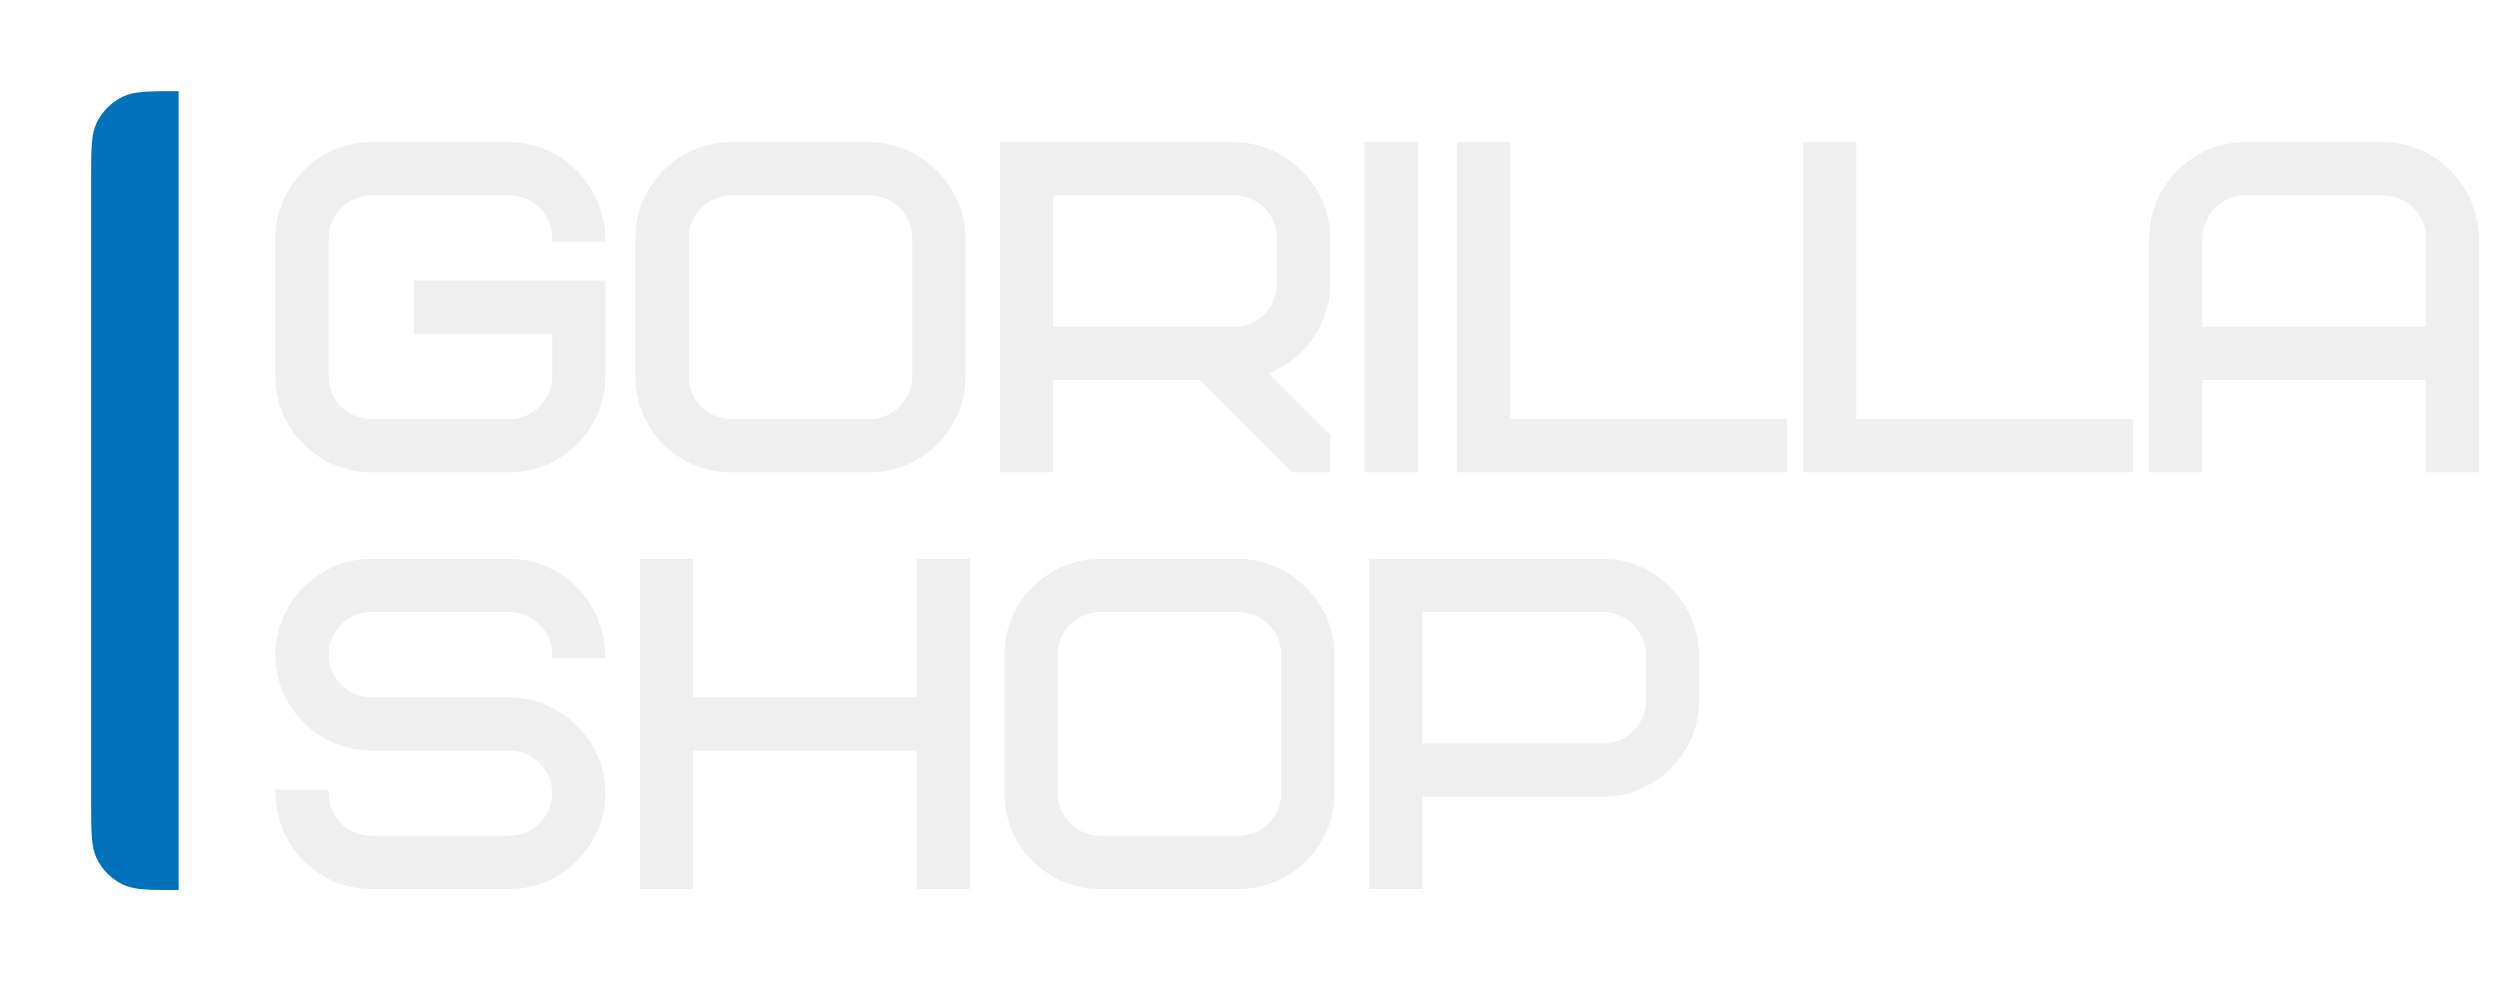 <svg width="192" height="76" viewBox="0 0 192 76" fill="none" xmlns="http://www.w3.org/2000/svg">
<path d="M32.049 25.369V21.825H46.224V28.912C46.224 32.669 43.105 36 39.136 36H28.505C24.713 36 21.418 32.917 21.418 28.912V18.281C21.418 14.525 24.536 11.194 28.505 11.194H39.136C42.928 11.194 46.118 14.348 46.224 18.281H42.68C42.68 16.332 41.086 14.737 39.136 14.737H28.505C26.556 14.737 24.961 16.332 24.961 18.281V28.912C24.961 30.861 26.556 32.456 28.505 32.456H39.136C41.086 32.456 42.68 30.861 42.68 28.912V25.369H32.049ZM70.331 28.912V18.281C70.331 16.332 68.737 14.737 66.788 14.737H56.156C54.207 14.737 52.612 16.332 52.612 18.281V28.912C52.612 30.861 54.207 32.456 56.156 32.456H66.788C68.737 32.456 70.331 30.861 70.331 28.912ZM73.875 18.281V28.912C73.875 32.811 70.686 36 66.788 36H56.156C52.223 36 49.069 32.846 49.069 28.912V18.281C49.069 14.383 52.258 11.194 56.156 11.194H66.788C70.544 11.194 73.875 14.418 73.875 18.281ZM98.337 21.825V18.281C98.337 16.332 96.742 14.737 94.793 14.737H80.618V25.369H94.793C96.742 25.369 98.337 23.774 98.337 21.825ZM101.881 36H99.365L92.277 28.912H80.618V36H77.074V11.194H94.793C98.514 11.194 101.881 14.348 101.881 18.281V21.825C101.881 24.837 99.896 27.566 96.955 28.558L101.881 33.484V36ZM105.072 36V11.194H108.615V36H105.072ZM115.71 11.194V32.456H136.973V36H112.166V11.194H115.71ZM142.288 11.194V32.456H163.551V36H138.744V11.194H142.288ZM183.042 14.737H172.41C170.461 14.737 168.867 16.332 168.867 18.281V25.369H186.586V18.281C186.586 16.332 184.991 14.737 183.042 14.737ZM190.129 18.281V36H186.586V28.912H168.867V36H165.323V18.281C165.323 14.525 168.441 11.194 172.41 11.194H183.042C186.834 11.194 190.023 14.348 190.129 18.281ZM46.224 60.912C46.224 64.669 43.105 68 39.136 68H28.505C24.642 68 21.524 64.917 21.418 60.912H24.961C24.961 62.861 26.556 64.456 28.505 64.456H39.136C41.086 64.456 42.68 62.861 42.68 60.912C42.68 58.963 41.086 57.369 39.136 57.369H28.505C24.713 57.369 21.418 54.286 21.418 50.281C21.418 46.525 24.536 43.194 28.505 43.194H39.136C42.928 43.194 46.118 46.347 46.224 50.281H42.68C42.68 48.332 41.086 46.737 39.136 46.737H28.505C26.556 46.737 24.961 48.332 24.961 50.281C24.961 52.23 26.556 53.825 28.505 53.825H39.136C42.857 53.825 46.224 56.979 46.224 60.912ZM52.967 43.194V53.825H70.686V43.194H74.23V68H70.686V57.369H52.967V68H49.423V43.194H52.967ZM98.675 60.912V50.281C98.675 48.332 97.08 46.737 95.131 46.737H84.5C82.55 46.737 80.956 48.332 80.956 50.281V60.912C80.956 62.861 82.55 64.456 84.5 64.456H95.131C97.08 64.456 98.675 62.861 98.675 60.912ZM102.219 50.281V60.912C102.219 64.811 99.029 68 95.131 68H84.5C80.566 68 77.412 64.846 77.412 60.912V50.281C77.412 46.383 80.602 43.194 84.5 43.194H95.131C98.887 43.194 102.219 46.418 102.219 50.281ZM126.68 53.825V50.281C126.68 48.332 125.086 46.737 123.137 46.737H108.961V57.369H123.137C125.086 57.369 126.68 55.774 126.68 53.825ZM130.224 50.281V53.825C130.224 57.581 127.106 60.912 123.137 60.912H108.961V68H105.418V43.194H123.137C126.928 43.194 130.118 46.347 130.224 50.281Z" fill="#EFEFEF"/>
<path d="M32.049 25.369H31.776V25.641H32.049V25.369ZM32.049 21.825V21.552H31.776V21.825H32.049ZM46.224 21.825H46.497V21.552H46.224V21.825ZM46.224 18.281V18.554H46.504L46.496 18.274L46.224 18.281ZM42.68 18.281H42.408V18.554H42.68V18.281ZM42.68 25.369H42.953V25.096H42.68V25.369ZM32.322 25.369V21.825H31.776V25.369H32.322ZM32.049 22.098H46.224V21.552H32.049V22.098ZM45.951 21.825V28.912H46.497V21.825H45.951ZM45.951 28.912C45.951 32.524 42.95 35.727 39.136 35.727V36.273C43.261 36.273 46.497 32.814 46.497 28.912H45.951ZM39.136 35.727H28.505V36.273H39.136V35.727ZM28.505 35.727C24.858 35.727 21.69 32.761 21.69 28.912H21.145C21.145 33.073 24.568 36.273 28.505 36.273V35.727ZM21.69 28.912V18.281H21.145V28.912H21.69ZM21.69 18.281C21.69 14.67 24.692 11.466 28.505 11.466V10.921C24.38 10.921 21.145 14.379 21.145 18.281H21.69ZM28.505 11.466H39.136V10.921H28.505V11.466ZM39.136 11.466C42.775 11.466 45.849 14.496 45.952 18.288L46.496 18.274C46.386 14.198 43.082 10.921 39.136 10.921V11.466ZM46.224 18.009H42.68V18.554H46.224V18.009ZM42.953 18.281C42.953 16.181 41.236 14.465 39.136 14.465V15.01C40.935 15.01 42.408 16.483 42.408 18.281H42.953ZM39.136 14.465H28.505V15.01H39.136V14.465ZM28.505 14.465C26.405 14.465 24.689 16.181 24.689 18.281H25.234C25.234 16.483 26.707 15.01 28.505 15.01V14.465ZM24.689 18.281V28.912H25.234V18.281H24.689ZM24.689 28.912C24.689 31.012 26.405 32.729 28.505 32.729V32.184C26.707 32.184 25.234 30.711 25.234 28.912H24.689ZM28.505 32.729H39.136V32.184H28.505V32.729ZM39.136 32.729C41.236 32.729 42.953 31.012 42.953 28.912H42.408C42.408 30.711 40.935 32.184 39.136 32.184V32.729ZM42.953 28.912V25.369H42.408V28.912H42.953ZM42.68 25.096H32.049V25.641H42.68V25.096ZM70.604 28.912V18.281H70.059V28.912H70.604ZM70.604 18.281C70.604 16.181 68.887 14.465 66.788 14.465V15.01C68.586 15.01 70.059 16.483 70.059 18.281H70.604ZM66.788 14.465H56.156V15.01H66.788V14.465ZM56.156 14.465C54.057 14.465 52.34 16.181 52.34 18.281H52.885C52.885 16.483 54.358 15.01 56.156 15.01V14.465ZM52.34 18.281V28.912H52.885V18.281H52.34ZM52.34 28.912C52.34 31.012 54.057 32.729 56.156 32.729V32.184C54.358 32.184 52.885 30.711 52.885 28.912H52.34ZM56.156 32.729H66.788V32.184H56.156V32.729ZM66.788 32.729C68.887 32.729 70.604 31.012 70.604 28.912H70.059C70.059 30.711 68.586 32.184 66.788 32.184V32.729ZM73.603 18.281V28.912H74.148V18.281H73.603ZM73.603 28.912C73.603 32.66 70.535 35.727 66.788 35.727V36.273C70.836 36.273 74.148 32.961 74.148 28.912H73.603ZM66.788 35.727H56.156V36.273H66.788V35.727ZM56.156 35.727C52.373 35.727 49.341 32.696 49.341 28.912H48.796C48.796 32.997 52.072 36.273 56.156 36.273V35.727ZM49.341 28.912V18.281H48.796V28.912H49.341ZM49.341 18.281C49.341 14.534 52.409 11.466 56.156 11.466V10.921C52.108 10.921 48.796 14.232 48.796 18.281H49.341ZM56.156 11.466H66.788V10.921H56.156V11.466ZM66.788 11.466C70.396 11.466 73.603 14.572 73.603 18.281H74.148C74.148 14.265 70.692 10.921 66.788 10.921V11.466ZM80.618 14.737V14.465H80.346V14.737H80.618ZM80.618 25.369H80.346V25.641H80.618V25.369ZM101.881 36V36.273H102.153V36H101.881ZM99.365 36L99.172 36.193L99.252 36.273H99.365V36ZM92.277 28.912L92.47 28.72L92.39 28.64H92.277V28.912ZM80.618 28.912V28.64H80.346V28.912H80.618ZM80.618 36V36.273H80.891V36H80.618ZM77.074 36H76.802V36.273H77.074V36ZM77.074 11.194V10.921H76.802V11.194H77.074ZM96.955 28.558L96.868 28.3L96.451 28.44L96.762 28.751L96.955 28.558ZM101.881 33.484H102.153V33.371L102.074 33.291L101.881 33.484ZM98.61 21.825V18.281H98.064V21.825H98.61ZM98.61 18.281C98.61 16.181 96.893 14.465 94.793 14.465V15.01C96.592 15.01 98.064 16.483 98.064 18.281H98.61ZM94.793 14.465H80.618V15.01H94.793V14.465ZM80.346 14.737V25.369H80.891V14.737H80.346ZM80.618 25.641H94.793V25.096H80.618V25.641ZM94.793 25.641C96.893 25.641 98.61 23.924 98.61 21.825H98.064C98.064 23.623 96.592 25.096 94.793 25.096V25.641ZM101.881 35.727H99.365V36.273H101.881V35.727ZM99.557 35.807L92.47 28.72L92.084 29.105L99.172 36.193L99.557 35.807ZM92.277 28.64H80.618V29.185H92.277V28.64ZM80.346 28.912V36H80.891V28.912H80.346ZM80.618 35.727H77.074V36.273H80.618V35.727ZM77.347 36V11.194H76.802V36H77.347ZM77.074 11.466H94.793V10.921H77.074V11.466ZM94.793 11.466C98.369 11.466 101.608 14.503 101.608 18.281H102.153C102.153 14.192 98.659 10.921 94.793 10.921V11.466ZM101.608 18.281V21.825H102.153V18.281H101.608ZM101.608 21.825C101.608 24.716 99.702 27.344 96.868 28.3L97.042 28.816C100.091 27.788 102.153 24.958 102.153 21.825H101.608ZM96.762 28.751L101.688 33.677L102.074 33.291L97.148 28.365L96.762 28.751ZM101.608 33.484V36H102.153V33.484H101.608ZM105.072 36H104.799V36.273H105.072V36ZM105.072 11.194V10.921H104.799V11.194H105.072ZM108.615 11.194H108.888V10.921H108.615V11.194ZM108.615 36V36.273H108.888V36H108.615ZM105.344 36V11.194H104.799V36H105.344ZM105.072 11.466H108.615V10.921H105.072V11.466ZM108.343 11.194V36H108.888V11.194H108.343ZM108.615 35.727H105.072V36.273H108.615V35.727ZM115.71 11.194H115.982V10.921H115.71V11.194ZM115.71 32.456H115.437V32.729H115.71V32.456ZM136.973 32.456H137.245V32.184H136.973V32.456ZM136.973 36V36.273H137.245V36H136.973ZM112.166 36H111.893V36.273H112.166V36ZM112.166 11.194V10.921H111.893V11.194H112.166ZM115.437 11.194V32.456H115.982V11.194H115.437ZM115.71 32.729H136.973V32.184H115.71V32.729ZM136.7 32.456V36H137.245V32.456H136.7ZM136.973 35.727H112.166V36.273H136.973V35.727ZM112.439 36V11.194H111.893V36H112.439ZM112.166 11.466H115.71V10.921H112.166V11.466ZM142.288 11.194H142.561V10.921H142.288V11.194ZM142.288 32.456H142.016V32.729H142.288V32.456ZM163.551 32.456H163.824V32.184H163.551V32.456ZM163.551 36V36.273H163.824V36H163.551ZM138.744 36H138.472V36.273H138.744V36ZM138.744 11.194V10.921H138.472V11.194H138.744ZM142.016 11.194V32.456H142.561V11.194H142.016ZM142.288 32.729H163.551V32.184H142.288V32.729ZM163.278 32.456V36H163.824V32.456H163.278ZM163.551 35.727H138.744V36.273H163.551V35.727ZM139.017 36V11.194H138.472V36H139.017ZM138.744 11.466H142.288V10.921H138.744V11.466ZM168.867 25.369H168.594V25.641H168.867V25.369ZM186.586 25.369V25.641H186.858V25.369H186.586ZM190.129 18.281H190.402L190.402 18.274L190.129 18.281ZM190.129 36V36.273H190.402V36H190.129ZM186.586 36H186.313V36.273H186.586V36ZM186.586 28.912H186.858V28.64H186.586V28.912ZM168.867 28.912V28.64H168.594V28.912H168.867ZM168.867 36V36.273H169.139V36H168.867ZM165.323 36H165.05V36.273H165.323V36ZM183.042 14.465H172.41V15.01H183.042V14.465ZM172.41 14.465C170.311 14.465 168.594 16.181 168.594 18.281H169.139C169.139 16.483 170.612 15.01 172.41 15.01V14.465ZM168.594 18.281V25.369H169.139V18.281H168.594ZM168.867 25.641H186.586V25.096H168.867V25.641ZM186.858 25.369V18.281H186.313V25.369H186.858ZM186.858 18.281C186.858 16.181 185.141 14.465 183.042 14.465V15.01C184.84 15.01 186.313 16.483 186.313 18.281H186.858ZM189.857 18.281V36H190.402V18.281H189.857ZM190.129 35.727H186.586V36.273H190.129V35.727ZM186.858 36V28.912H186.313V36H186.858ZM186.586 28.64H168.867V29.185H186.586V28.64ZM168.594 28.912V36H169.139V28.912H168.594ZM168.867 35.727H165.323V36.273H168.867V35.727ZM165.595 36V18.281H165.05V36H165.595ZM165.595 18.281C165.595 14.67 168.597 11.466 172.41 11.466V10.921C168.286 10.921 165.05 14.379 165.05 18.281H165.595ZM172.41 11.466H183.042V10.921H172.41V11.466ZM183.042 11.466C186.68 11.466 189.754 14.496 189.857 18.288L190.402 18.274C190.292 14.198 186.987 10.921 183.042 10.921V11.466ZM21.418 60.912V60.64H21.138L21.145 60.92L21.418 60.912ZM24.961 60.912H25.234V60.64H24.961V60.912ZM46.224 50.281V50.554H46.504L46.496 50.274L46.224 50.281ZM42.68 50.281H42.408V50.554H42.68V50.281ZM45.951 60.912C45.951 64.524 42.95 67.727 39.136 67.727V68.273C43.261 68.273 46.497 64.814 46.497 60.912H45.951ZM39.136 67.727H28.505V68.273H39.136V67.727ZM28.505 67.727C24.796 67.727 21.793 64.768 21.69 60.905L21.145 60.92C21.255 65.066 24.489 68.273 28.505 68.273V67.727ZM21.418 61.185H24.961V60.64H21.418V61.185ZM24.689 60.912C24.689 63.012 26.405 64.729 28.505 64.729V64.184C26.707 64.184 25.234 62.711 25.234 60.912H24.689ZM28.505 64.729H39.136V64.184H28.505V64.729ZM39.136 64.729C41.236 64.729 42.953 63.012 42.953 60.912H42.408C42.408 62.711 40.935 64.184 39.136 64.184V64.729ZM42.953 60.912C42.953 58.813 41.236 57.096 39.136 57.096V57.641C40.935 57.641 42.408 59.114 42.408 60.912H42.953ZM39.136 57.096H28.505V57.641H39.136V57.096ZM28.505 57.096C24.858 57.096 21.69 54.13 21.69 50.281H21.145C21.145 54.441 24.568 57.641 28.505 57.641V57.096ZM21.69 50.281C21.69 46.67 24.692 43.466 28.505 43.466V42.921C24.38 42.921 21.145 46.379 21.145 50.281H21.69ZM28.505 43.466H39.136V42.921H28.505V43.466ZM39.136 43.466C42.775 43.466 45.849 46.496 45.952 50.288L46.496 50.274C46.386 46.199 43.082 42.921 39.136 42.921V43.466ZM46.224 50.008H42.68V50.554H46.224V50.008ZM42.953 50.281C42.953 48.181 41.236 46.465 39.136 46.465V47.01C40.935 47.01 42.408 48.483 42.408 50.281H42.953ZM39.136 46.465H28.505V47.01H39.136V46.465ZM28.505 46.465C26.405 46.465 24.689 48.181 24.689 50.281H25.234C25.234 48.483 26.707 47.01 28.505 47.01V46.465ZM24.689 50.281C24.689 52.381 26.405 54.097 28.505 54.097V53.552C26.707 53.552 25.234 52.08 25.234 50.281H24.689ZM28.505 54.097H39.136V53.552H28.505V54.097ZM39.136 54.097C42.712 54.097 45.951 57.135 45.951 60.912H46.497C46.497 56.823 43.003 53.552 39.136 53.552V54.097ZM52.967 43.194H53.239V42.921H52.967V43.194ZM52.967 53.825H52.694V54.097H52.967V53.825ZM70.686 53.825V54.097H70.958V53.825H70.686ZM70.686 43.194V42.921H70.413V43.194H70.686ZM74.23 43.194H74.502V42.921H74.23V43.194ZM74.23 68V68.273H74.502V68H74.23ZM70.686 68H70.413V68.273H70.686V68ZM70.686 57.369H70.958V57.096H70.686V57.369ZM52.967 57.369V57.096H52.694V57.369H52.967ZM52.967 68V68.273H53.239V68H52.967ZM49.423 68H49.151V68.273H49.423V68ZM49.423 43.194V42.921H49.151V43.194H49.423ZM52.694 43.194V53.825H53.239V43.194H52.694ZM52.967 54.097H70.686V53.552H52.967V54.097ZM70.958 53.825V43.194H70.413V53.825H70.958ZM70.686 43.466H74.23V42.921H70.686V43.466ZM73.957 43.194V68H74.502V43.194H73.957ZM74.23 67.727H70.686V68.273H74.23V67.727ZM70.958 68V57.369H70.413V68H70.958ZM70.686 57.096H52.967V57.641H70.686V57.096ZM52.694 57.369V68H53.239V57.369H52.694ZM52.967 67.727H49.423V68.273H52.967V67.727ZM49.696 68V43.194H49.151V68H49.696ZM49.423 43.466H52.967V42.921H49.423V43.466ZM98.947 60.912V50.281H98.402V60.912H98.947ZM98.947 50.281C98.947 48.181 97.231 46.465 95.131 46.465V47.01C96.93 47.01 98.402 48.483 98.402 50.281H98.947ZM95.131 46.465H84.5V47.01H95.131V46.465ZM84.5 46.465C82.4 46.465 80.683 48.181 80.683 50.281H81.228C81.228 48.483 82.701 47.01 84.5 47.01V46.465ZM80.683 50.281V60.912H81.228V50.281H80.683ZM80.683 60.912C80.683 63.012 82.4 64.729 84.5 64.729V64.184C82.701 64.184 81.228 62.711 81.228 60.912H80.683ZM84.5 64.729H95.131V64.184H84.5V64.729ZM95.131 64.729C97.231 64.729 98.947 63.012 98.947 60.912H98.402C98.402 62.711 96.93 64.184 95.131 64.184V64.729ZM101.946 50.281V60.912H102.491V50.281H101.946ZM101.946 60.912C101.946 64.66 98.879 67.727 95.131 67.727V68.273C99.18 68.273 102.491 64.961 102.491 60.912H101.946ZM95.131 67.727H84.5V68.273H95.131V67.727ZM84.5 67.727C80.717 67.727 77.685 64.695 77.685 60.912H77.139C77.139 64.997 80.415 68.273 84.5 68.273V67.727ZM77.685 60.912V50.281H77.139V60.912H77.685ZM77.685 50.281C77.685 46.533 80.752 43.466 84.5 43.466V42.921C80.451 42.921 77.139 46.232 77.139 50.281H77.685ZM84.5 43.466H95.131V42.921H84.5V43.466ZM95.131 43.466C98.74 43.466 101.946 46.572 101.946 50.281H102.491C102.491 46.265 99.035 42.921 95.131 42.921V43.466ZM108.961 46.737V46.465H108.689V46.737H108.961ZM108.961 57.369H108.689V57.641H108.961V57.369ZM130.224 50.281H130.497L130.497 50.274L130.224 50.281ZM108.961 60.912V60.64H108.689V60.912H108.961ZM108.961 68V68.273H109.234V68H108.961ZM105.418 68H105.145V68.273H105.418V68ZM105.418 43.194V42.921H105.145V43.194H105.418ZM126.953 53.825V50.281H126.408V53.825H126.953ZM126.953 50.281C126.953 48.181 125.236 46.465 123.137 46.465V47.01C124.935 47.01 126.408 48.483 126.408 50.281H126.953ZM123.137 46.465H108.961V47.01H123.137V46.465ZM108.689 46.737V57.369H109.234V46.737H108.689ZM108.961 57.641H123.137V57.096H108.961V57.641ZM123.137 57.641C125.236 57.641 126.953 55.925 126.953 53.825H126.408C126.408 55.623 124.935 57.096 123.137 57.096V57.641ZM129.952 50.281V53.825H130.497V50.281H129.952ZM129.952 53.825C129.952 57.436 126.95 60.64 123.137 60.64V61.185C127.261 61.185 130.497 57.727 130.497 53.825H129.952ZM123.137 60.64H108.961V61.185H123.137V60.64ZM108.689 60.912V68H109.234V60.912H108.689ZM108.961 67.727H105.418V68.273H108.961V67.727ZM105.69 68V43.194H105.145V68H105.69ZM105.418 43.466H123.137V42.921H105.418V43.466ZM123.137 43.466C126.775 43.466 129.849 46.496 129.952 50.288L130.497 50.274C130.386 46.199 127.082 42.921 123.137 42.921V43.466Z" fill="#EFEFEF"/>
<g filter="url(#filter0_d_64_217)">
<path d="M7 13.718C7 11.457 7 10.326 7.415 9.452C7.839 8.559 8.559 7.839 9.452 7.415C10.326 7 11.457 7 13.718 7V68.355C11.457 68.355 10.326 68.355 9.452 67.94C8.559 67.515 7.839 66.796 7.415 65.903C7 65.028 7 63.898 7 61.637V13.718Z" fill="#0071BB"/>
</g>
<defs>
<filter id="filter0_d_64_217" x="0.282" y="0.282" width="20.153" height="74.79" filterUnits="userSpaceOnUse" color-interpolation-filters="sRGB">
<feFlood flood-opacity="0" result="BackgroundImageFix"/>
<feColorMatrix in="SourceAlpha" type="matrix" values="0 0 0 0 0 0 0 0 0 0 0 0 0 0 0 0 0 0 127 0" result="hardAlpha"/>
<feOffset/>
<feGaussianBlur stdDeviation="3.359"/>
<feComposite in2="hardAlpha" operator="out"/>
<feColorMatrix type="matrix" values="0 0 0 0 0 0 0 0 0 0 0 0 0 0 0 0 0 0 0.25 0"/>
<feBlend mode="normal" in2="BackgroundImageFix" result="effect1_dropShadow_64_217"/>
<feBlend mode="normal" in="SourceGraphic" in2="effect1_dropShadow_64_217" result="shape"/>
</filter>
</defs>
</svg>
